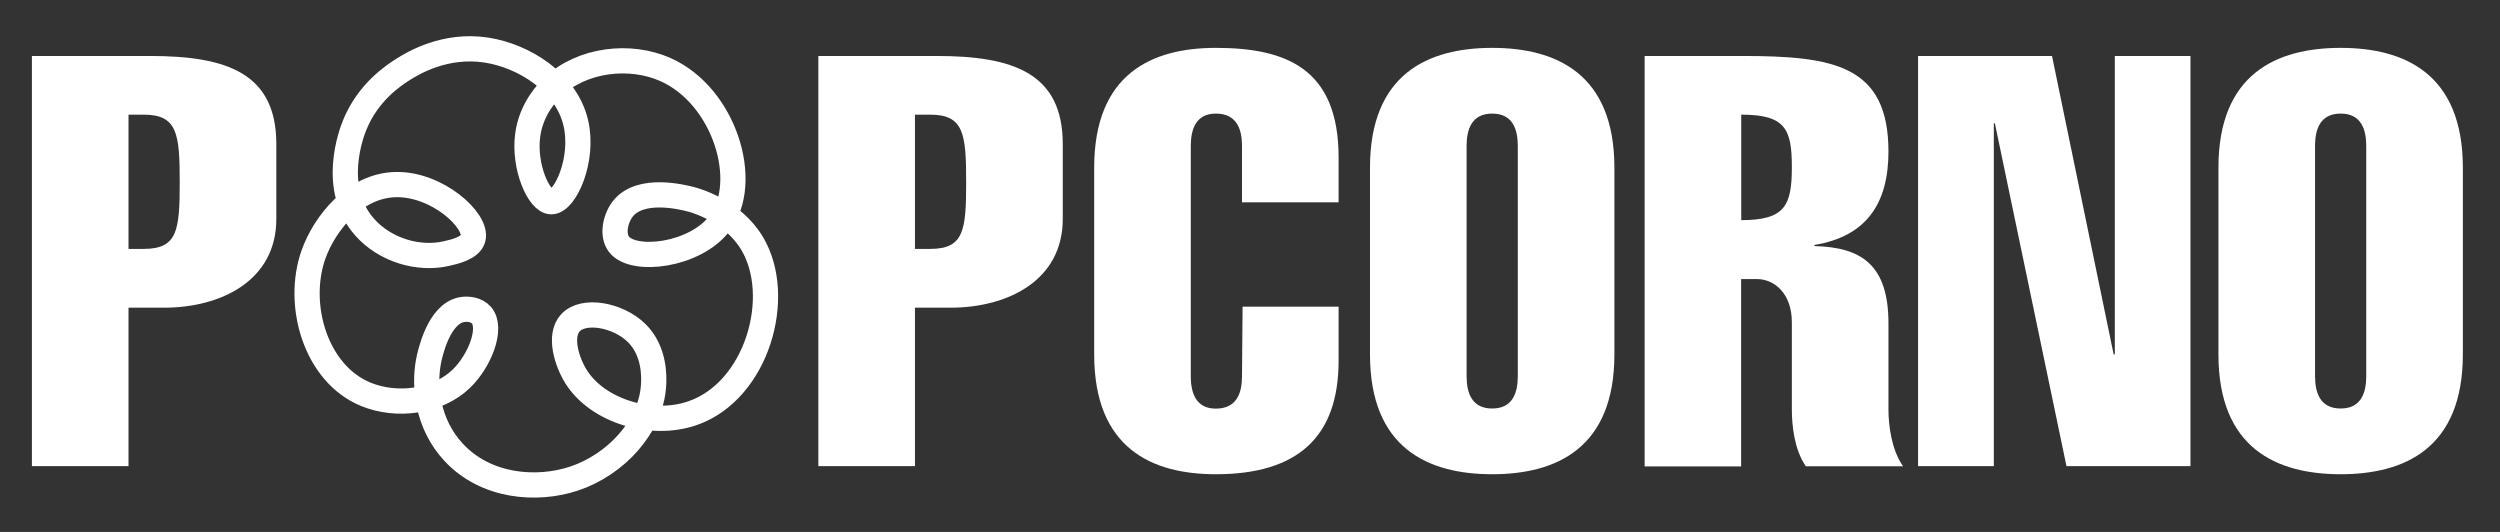 <?xml version="1.0" encoding="UTF-8"?> <svg xmlns="http://www.w3.org/2000/svg" width="470" height="100" viewBox="0 0 470 100" fill="none"><rect x="0" y="0" width="470" height="100" fill="#333333" stroke="none"/> <path d="M6 87.632V10.522H28.217C42.657 10.522 51.949 13.765 51.949 27.091V41.168C51.949 52.751 41.565 57.847 30.824 57.847H24.161V87.632H6ZM24.161 46.794H27.014C33.364 46.794 33.788 43.33 33.788 34.218C33.788 25.128 33.342 21.554 27.014 21.554H24.161V46.794Z" fill="white"></path> <path d="M153.852 87.632V10.522H176.068C190.508 10.522 199.8 13.765 199.8 27.091V41.168C199.8 52.751 189.416 57.847 178.676 57.847H172.013V87.632H153.852ZM172.013 46.794H174.865C181.216 46.794 181.639 43.33 181.639 34.218C181.639 25.128 181.194 21.554 174.865 21.554H172.013V46.794Z" fill="white"></path> <path d="M251.656 57.627V67.82C251.656 82.227 243.879 89.155 228.57 89.155C216.537 89.155 205.707 84.279 205.707 66.629V31.526C205.707 13.876 216.537 9 228.57 9C241.807 9 251.656 12.905 251.656 29.585V38.035H233.495V27.423C233.495 24.29 232.514 21.355 228.57 21.355C224.849 21.355 223.868 24.29 223.868 27.423V70.754C223.868 73.887 224.849 76.822 228.57 76.822C232.514 76.822 233.495 73.887 233.495 70.754L233.606 57.649H251.656V57.627Z" fill="white"></path> <path d="M303.507 66.629C303.507 84.279 292.566 89.155 280.533 89.155C268.5 89.155 257.559 84.279 257.559 66.629V31.526C257.559 13.876 268.5 9 280.533 9C292.566 9 303.507 13.876 303.507 31.526V66.629ZM275.72 70.732C275.72 73.865 276.7 76.8 280.533 76.8C284.366 76.8 285.346 73.865 285.346 70.732V27.423C285.346 24.29 284.366 21.355 280.533 21.355C276.7 21.355 275.72 24.29 275.72 27.423V70.732Z" fill="white"></path> <path d="M309.191 87.632V10.522H327.464C344.756 10.522 355.029 12.265 355.029 28.504C355.029 38.145 350.973 44.433 341.124 46.044V46.264C349.881 46.485 355.029 49.728 355.029 60.782V76.932C355.029 79.954 355.586 84.522 357.77 87.654H339.497C337.313 84.522 336.868 79.954 336.868 76.932V60.583C336.868 55.178 333.592 52.464 330.294 52.464H327.33V87.677H309.191V87.632ZM327.353 41.388C335.553 41.388 336.868 38.675 336.868 31.416C336.868 24.267 335.664 21.554 327.353 21.554V41.388Z" fill="white"></path> <path d="M360.598 10.522H385.778L397.366 66.628H397.588V10.522H411.805V87.632H388.497L375.037 23.186H374.837V87.632H360.598V10.522Z" fill="white"></path> <path d="M463.015 66.629C463.015 84.279 452.074 89.155 440.041 89.155C428.008 89.155 417.066 84.279 417.066 66.629V31.526C417.066 13.876 428.008 9 440.041 9C452.074 9 463.015 13.876 463.015 31.526V66.629ZM435.228 70.732C435.228 73.865 436.208 76.8 440.041 76.8C443.874 76.8 444.854 73.865 444.854 70.732V27.423C444.854 24.29 443.874 21.355 440.041 21.355C436.208 21.355 435.228 24.29 435.228 27.423V70.732Z" fill="white"></path> <path d="M99.214 25.349C99.882 20.451 102.935 17.296 103.96 16.325C109.442 11.118 118.489 10.125 125.107 13.082C136.205 18.002 141.174 34.196 135.313 41.962C130.723 48.051 119.113 49.464 116.372 45.933C115.013 44.19 115.681 41.08 117.085 39.27C120.406 35.034 128.383 37.086 129.876 37.461C130.767 37.682 137.742 39.645 141.397 45.757C147.391 55.795 142.31 73.512 130.188 77.682C122.456 80.352 112.361 77.285 108.306 70.82C106.545 68.018 105.03 63.12 107.214 60.716C109.665 58.002 116.127 59.171 119.603 62.525C123.191 65.967 122.946 71.041 122.879 72.277C122.478 80.175 115.748 87.368 107.927 89.971C100.974 92.288 91.325 91.604 85.22 84.963C80.384 79.712 79.649 72.762 80.562 67.93C80.808 66.65 82.412 58.973 86.869 58.2C88.028 58.002 89.61 58.222 90.501 59.237C92.618 61.642 90.234 67.798 86.757 71.174C82.234 75.564 74.568 76.513 68.774 74.13C59.304 70.247 55.583 57.274 58.947 47.809C60.997 42.072 66.613 34.902 74.345 34.703C82.167 34.505 89.788 41.455 88.941 44.808C88.473 46.661 85.398 47.345 83.816 47.698C78.646 48.846 72.362 47.036 68.507 42.646C62.112 35.343 66.078 24.996 66.68 23.517C69.198 17.296 74.056 14.141 75.794 13.037C77.621 11.89 83.66 8.206 91.481 9.419C98.412 10.5 106.456 15.398 108.261 23.142C109.843 29.982 106.278 37.902 103.671 37.925C101.331 37.991 98.389 31.306 99.214 25.349Z" stroke="white" stroke-width="4.741" stroke-miterlimit="10"></path> </svg> 